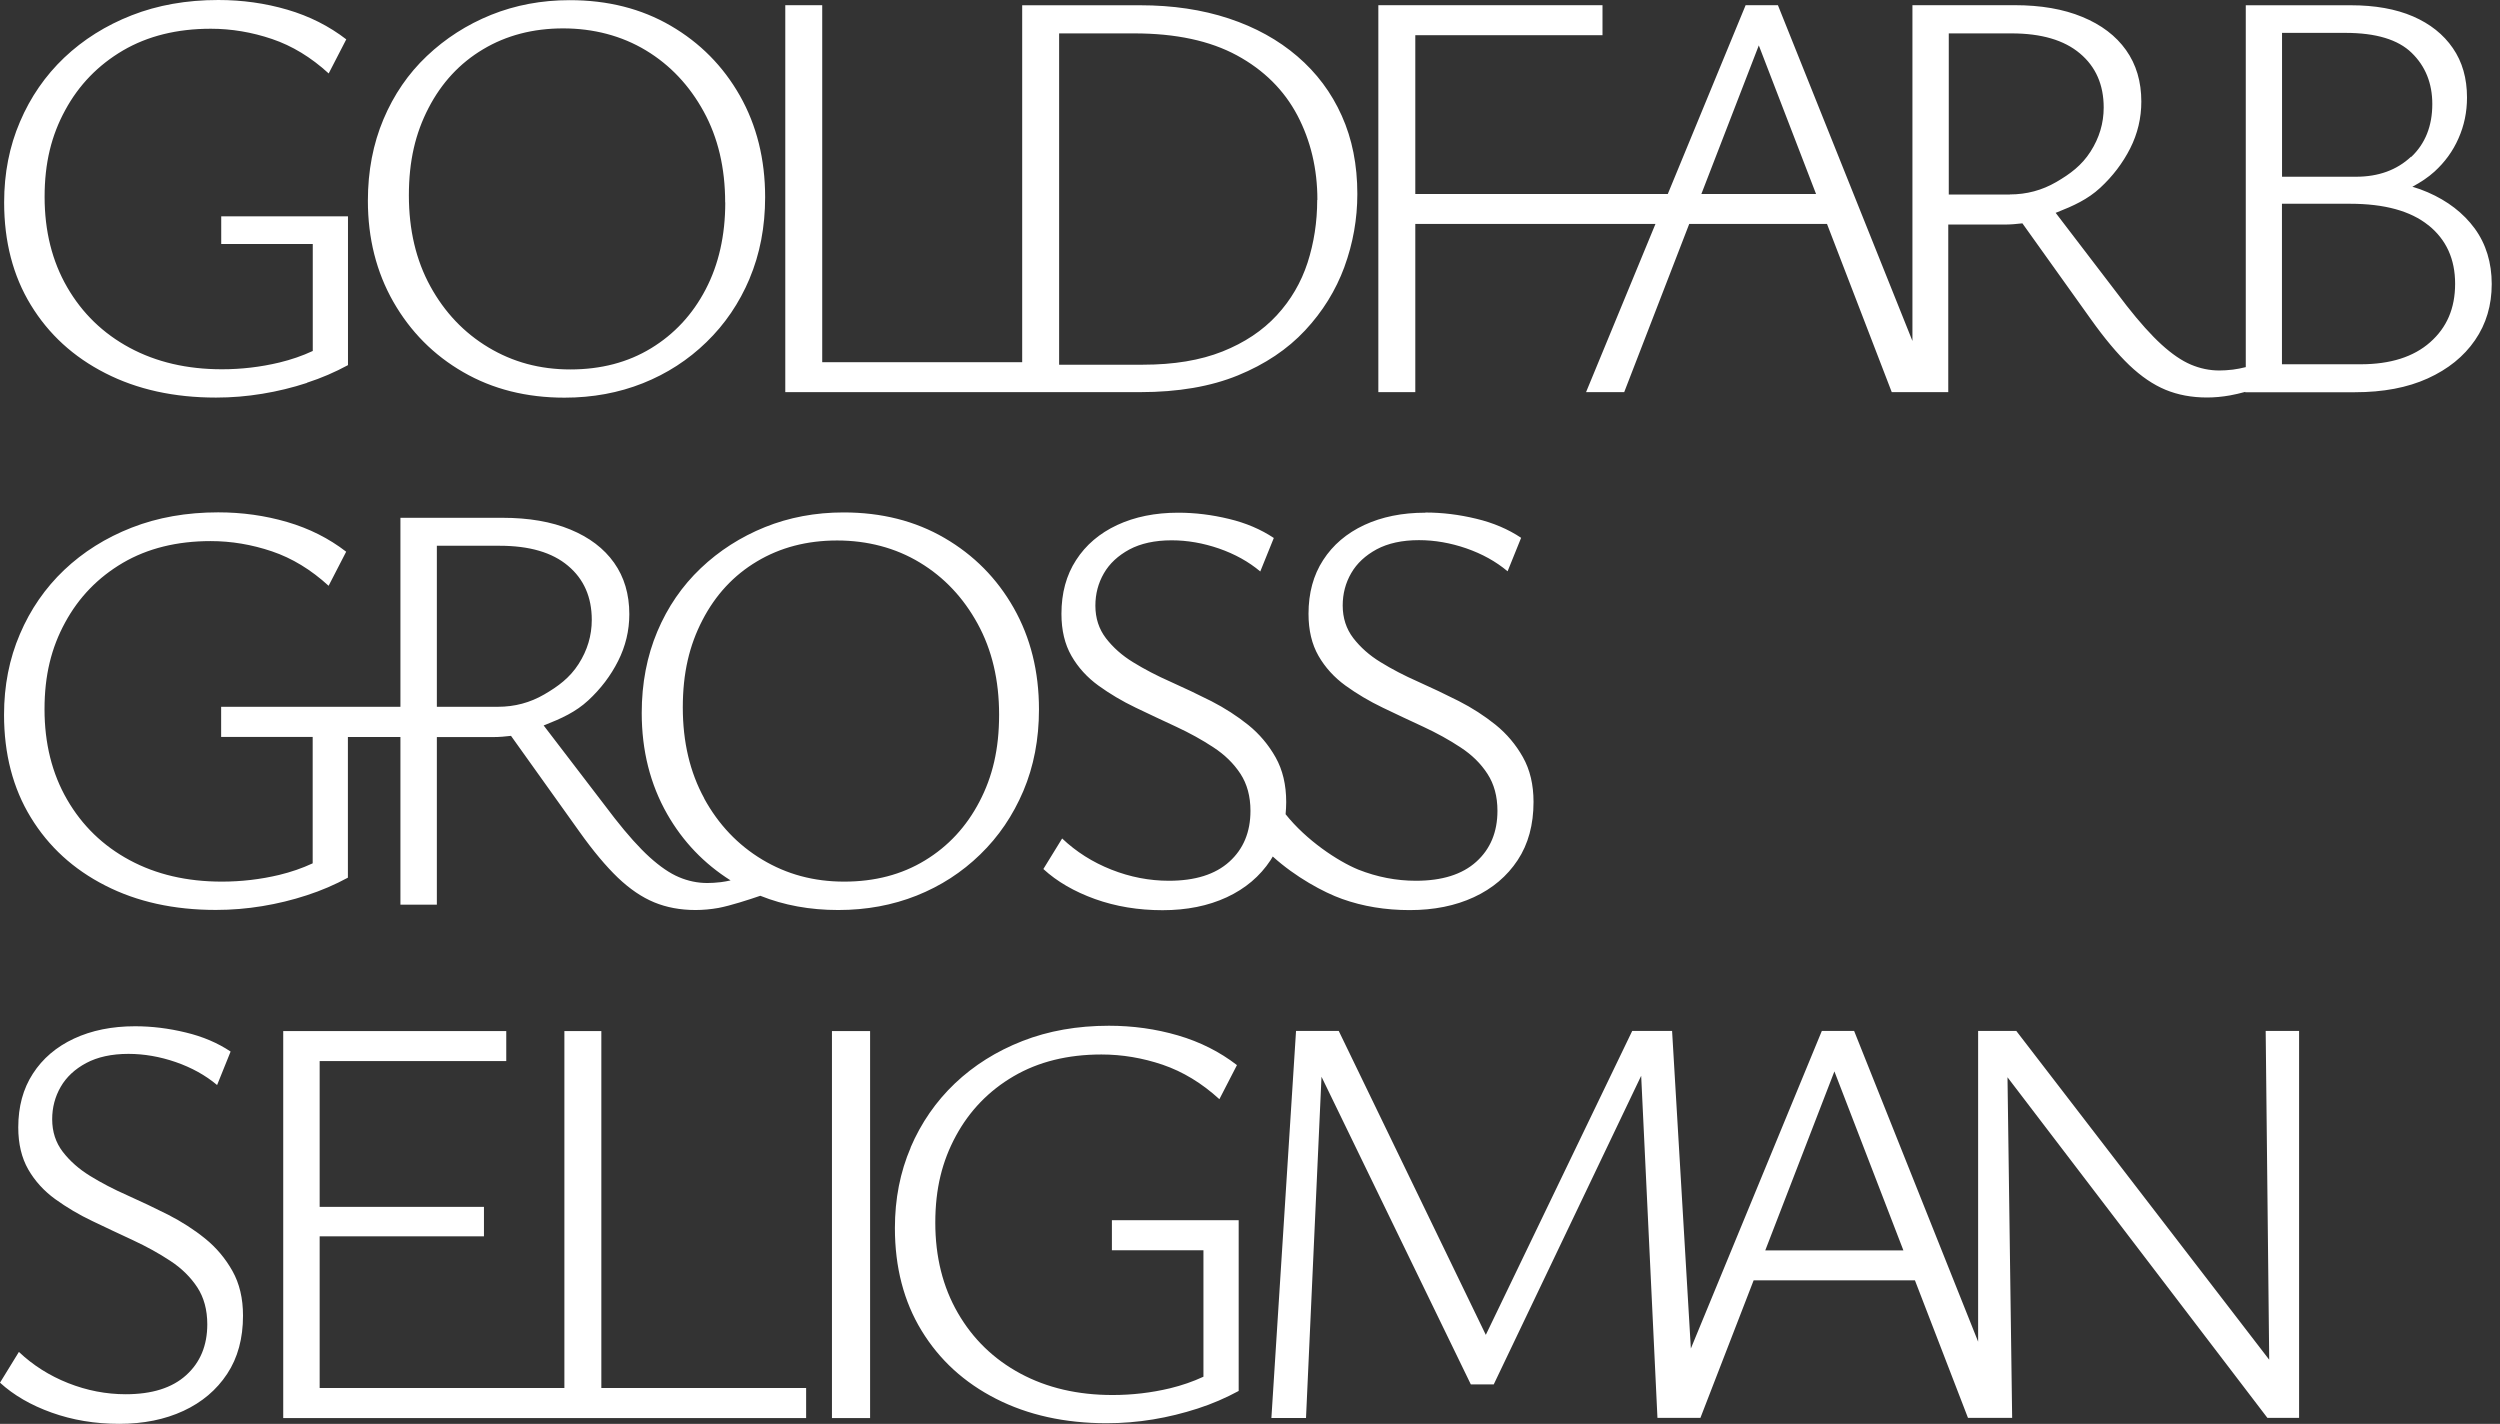 <svg width="151" height="86" viewBox="0 0 151 86" fill="none" xmlns="http://www.w3.org/2000/svg">
<rect x="0" y="0" width="151" height="86" fill="#333333" stroke="none"/>
<path d="M106.622 75.523L110.798 64.712L114.965 75.523H106.617H106.622ZM78.28 62.273L76.792 85.646H78.883L79.819 65.036L88.838 83.618H90.222L99.127 64.978L100.11 85.64H102.705L105.92 77.332H115.662L118.866 85.64H121.534L121.253 65.067L136.951 85.64H138.865V62.268H136.847L137.06 82.127L121.784 62.268H119.479V81.038L111.989 62.268H110.039L102.128 81.45L100.994 62.268H98.586L89.743 80.626L80.86 62.268H78.275L78.28 62.273ZM55.009 69.305C54.369 70.795 54.052 72.416 54.052 74.173C54.052 76.539 54.588 78.609 55.664 80.371C56.741 82.138 58.239 83.508 60.164 84.488C62.088 85.468 64.314 85.963 66.842 85.963C67.789 85.963 68.72 85.885 69.64 85.734C70.561 85.583 71.461 85.359 72.335 85.077C73.209 84.796 74.035 84.436 74.816 84.014V73.699H67.159V75.518H72.688V83.154C72.049 83.451 71.378 83.68 70.67 83.853C69.536 84.124 68.376 84.259 67.196 84.259C65.094 84.259 63.238 83.826 61.63 82.961C60.023 82.096 58.764 80.876 57.854 79.302C56.944 77.728 56.492 75.909 56.492 73.85C56.492 71.791 56.908 70.139 57.735 68.611C58.562 67.084 59.727 65.88 61.225 65.004C62.723 64.129 64.491 63.691 66.525 63.691C67.778 63.691 69.011 63.899 70.228 64.311C71.445 64.728 72.584 65.416 73.651 66.391L74.712 64.332C73.671 63.529 72.486 62.93 71.149 62.539C69.812 62.148 68.423 61.955 66.983 61.955C65.068 61.955 63.326 62.263 61.755 62.878C60.184 63.493 58.827 64.347 57.677 65.437C56.533 66.526 55.638 67.819 54.999 69.31M52.554 62.278H50.25V85.651H52.554V62.278ZM30.578 62.278H17.107V85.651H48.69V83.837H36.321V62.278H34.089V83.837H19.307V74.673H29.231V72.896H19.307V64.087H30.578V62.278ZM1.134 81.668L0 83.514C0.827 84.269 1.867 84.874 3.121 85.322C4.374 85.771 5.732 86 7.199 86C8.665 86 9.955 85.739 11.079 85.218C12.202 84.697 13.081 83.951 13.721 82.982C14.361 82.013 14.678 80.84 14.678 79.464C14.678 78.421 14.465 77.525 14.038 76.764C13.612 76.008 13.066 75.356 12.389 74.809C11.719 74.267 10.97 73.787 10.158 73.37C9.342 72.959 8.52 72.568 7.693 72.198C6.866 71.833 6.117 71.442 5.441 71.025C4.77 70.613 4.218 70.123 3.792 69.57C3.365 69.013 3.152 68.356 3.152 67.6C3.152 66.891 3.324 66.24 3.667 65.645C4.01 65.051 4.525 64.572 5.207 64.207C5.893 63.842 6.741 63.654 7.76 63.654C8.707 63.654 9.659 63.821 10.616 64.15C11.573 64.483 12.405 64.942 13.113 65.536L13.929 63.514C13.149 62.992 12.244 62.607 11.219 62.362C10.189 62.111 9.17 61.986 8.156 61.986C6.762 61.986 5.534 62.236 4.468 62.732C3.407 63.227 2.575 63.936 1.987 64.848C1.394 65.76 1.103 66.844 1.103 68.095C1.103 69.091 1.306 69.935 1.706 70.634C2.107 71.332 2.653 71.932 3.334 72.427C4.021 72.922 4.77 73.37 5.586 73.756C6.403 74.147 7.219 74.533 8.031 74.908C8.847 75.288 9.596 75.7 10.283 76.154C10.97 76.602 11.511 77.139 11.916 77.754C12.317 78.369 12.52 79.114 12.52 79.99C12.52 81.267 12.093 82.294 11.245 83.06C10.392 83.832 9.18 84.212 7.594 84.212C6.413 84.212 5.253 83.988 4.119 83.54C2.986 83.091 1.992 82.461 1.144 81.658M18.538 23.117C19.411 22.836 20.238 22.476 21.018 22.054V13.068H13.362V14.736H18.891V21.199C18.257 21.496 17.58 21.725 16.873 21.897C15.739 22.169 14.579 22.304 13.399 22.304C11.297 22.304 9.44 21.871 7.833 21.006C6.226 20.141 4.967 18.921 4.057 17.347C3.147 15.773 2.694 13.954 2.694 11.895C2.694 9.836 3.105 8.184 3.937 6.656C4.764 5.129 5.929 3.93 7.427 3.049C8.925 2.174 10.694 1.736 12.728 1.736C13.981 1.736 15.214 1.944 16.431 2.356C17.648 2.768 18.787 3.461 19.853 4.436L20.915 2.377C19.874 1.574 18.688 0.975 17.352 0.584C16.015 0.193 14.626 0 13.185 0C11.271 0 9.529 0.308 7.958 0.923C6.387 1.538 5.03 2.393 3.88 3.482C2.736 4.571 1.841 5.864 1.207 7.355C0.567 8.845 0.25 10.467 0.25 12.223C0.25 14.59 0.785 16.659 1.862 18.421C2.939 20.188 4.437 21.559 6.361 22.539C8.286 23.524 10.512 24.014 13.045 24.014C13.992 24.014 14.923 23.936 15.843 23.784C16.764 23.633 17.664 23.414 18.538 23.128M26.386 32.964H30.178C31.973 32.964 33.351 33.365 34.308 34.173C35.265 34.975 35.743 36.065 35.743 37.441C35.743 38.39 35.478 39.276 34.948 40.105C34.417 40.933 33.725 41.449 32.872 41.944C32.019 42.44 31.088 42.69 30.074 42.69H26.386V32.964ZM42.536 48.22C41.673 46.646 41.241 44.816 41.241 42.732C41.241 40.647 41.636 38.984 42.427 37.457C43.218 35.929 44.315 34.746 45.725 33.907C47.129 33.068 48.742 32.645 50.562 32.645C52.382 32.645 54.094 33.089 55.56 33.98C57.027 34.866 58.187 36.101 59.05 37.675C59.914 39.25 60.346 41.079 60.346 43.164C60.346 45.249 59.95 46.907 59.16 48.418C58.369 49.935 57.272 51.118 55.862 51.973C54.458 52.828 52.83 53.25 50.989 53.25C49.147 53.25 47.519 52.807 46.042 51.921C44.565 51.035 43.395 49.8 42.531 48.225M24.186 42.69H13.357V44.509H18.886V52.145C18.251 52.442 17.575 52.672 16.868 52.844C15.734 53.115 14.574 53.25 13.393 53.25C11.292 53.25 9.435 52.818 7.828 51.952C6.221 51.087 4.962 49.867 4.052 48.293C3.142 46.719 2.689 44.9 2.689 42.841C2.689 40.782 3.1 39.13 3.932 37.602C4.759 36.075 5.924 34.876 7.422 33.995C8.92 33.12 10.689 32.682 12.722 32.682C13.976 32.682 15.209 32.891 16.426 33.302C17.643 33.714 18.782 34.407 19.848 35.382L20.909 33.323C19.869 32.52 18.683 31.921 17.346 31.53C16.01 31.139 14.621 30.946 13.18 30.946C11.266 30.946 9.524 31.254 7.953 31.869C6.382 32.484 5.024 33.339 3.875 34.428C2.731 35.517 1.836 36.81 1.202 38.301C0.562 39.792 0.244 41.413 0.244 43.169C0.244 45.536 0.78 47.605 1.857 49.367C2.934 51.134 4.432 52.505 6.356 53.485C8.28 54.47 10.507 54.96 13.04 54.96C13.986 54.96 14.917 54.882 15.838 54.731C16.759 54.579 17.659 54.361 18.532 54.074C19.406 53.792 20.233 53.433 21.013 53.011V44.514H24.186V54.642H26.386V44.519H29.788C30.152 44.519 30.511 44.488 30.865 44.446L35 50.237C35.827 51.4 36.602 52.322 37.319 53.011C38.042 53.699 38.771 54.194 39.514 54.501C40.258 54.809 41.09 54.965 42.011 54.965C42.458 54.965 42.921 54.923 43.395 54.84C44.133 54.699 45.205 54.35 45.922 54.105C47.348 54.678 48.918 54.965 50.63 54.965C52.341 54.965 53.906 54.673 55.363 54.095C56.814 53.516 58.099 52.687 59.206 51.608C60.32 50.529 61.183 49.252 61.812 47.772C62.437 46.292 62.754 44.65 62.754 42.851C62.754 40.553 62.244 38.515 61.23 36.722C60.216 34.934 58.822 33.526 57.048 32.494C55.274 31.462 53.246 30.951 50.952 30.951C49.251 30.951 47.665 31.249 46.203 31.838C44.736 32.432 43.441 33.261 42.323 34.324C41.2 35.392 40.326 36.664 39.702 38.145C39.078 39.625 38.76 41.267 38.76 43.065C38.76 45.338 39.275 47.376 40.3 49.174C41.252 50.837 42.526 52.166 44.128 53.177C43.925 53.224 43.733 53.255 43.54 53.282C43.233 53.318 42.963 53.334 42.724 53.334C42.131 53.334 41.559 53.214 41.007 52.979C40.451 52.745 39.863 52.338 39.233 51.77C38.609 51.202 37.907 50.42 37.127 49.424L32.836 43.816C32.836 43.816 32.888 43.8 32.909 43.79C33.902 43.399 34.776 43.003 35.53 42.304C36.284 41.606 36.888 40.813 37.335 39.922C37.782 39.036 38.011 38.093 38.011 37.097C38.011 35.888 37.704 34.856 37.091 33.99C36.477 33.125 35.598 32.458 34.448 31.983C33.304 31.509 31.936 31.275 30.355 31.275H24.186V42.7V42.69ZM43.806 12.228C43.806 14.22 43.41 15.971 42.62 17.483C41.829 18.999 40.726 20.183 39.322 21.037C37.918 21.892 36.29 22.314 34.448 22.314C32.607 22.314 30.979 21.871 29.502 20.985C28.025 20.099 26.854 18.864 25.991 17.29C25.128 15.716 24.696 13.886 24.696 11.801C24.696 9.716 25.091 8.053 25.882 6.526C26.672 4.999 27.77 3.816 29.179 2.976C30.584 2.137 32.196 1.715 34.017 1.715C35.837 1.715 37.548 2.158 39.015 3.044C40.482 3.93 41.642 5.166 42.505 6.74C43.368 8.314 43.8 10.143 43.8 12.228M45.272 16.831C45.896 15.351 46.214 13.709 46.214 11.91C46.214 9.612 45.704 7.574 44.69 5.781C43.675 3.993 42.282 2.585 40.508 1.553C38.734 0.521 36.706 0.01 34.412 0.01C32.711 0.01 31.13 0.308 29.663 0.897C28.196 1.491 26.906 2.32 25.783 3.383C24.659 4.446 23.786 5.723 23.161 7.204C22.537 8.684 22.22 10.326 22.22 12.124C22.22 14.397 22.735 16.435 23.76 18.233C24.79 20.031 26.194 21.449 27.978 22.476C29.762 23.508 31.801 24.019 34.095 24.019C35.795 24.019 37.371 23.727 38.828 23.148C40.279 22.57 41.564 21.741 42.672 20.662C43.785 19.583 44.653 18.306 45.277 16.826M79.559 12.082C79.559 13.412 79.362 14.668 78.977 15.867C78.587 17.06 77.968 18.124 77.115 19.046C76.262 19.969 75.169 20.699 73.838 21.23C72.501 21.762 70.899 22.028 69.037 22.028H63.971V2.017H68.507C71.013 2.017 73.078 2.46 74.712 3.346C76.34 4.232 77.557 5.442 78.363 6.969C79.164 8.496 79.57 10.195 79.57 12.067M81.203 16.117C81.723 14.694 81.983 13.229 81.983 11.712C81.983 9.961 81.671 8.387 81.042 6.99C80.418 5.593 79.523 4.399 78.363 3.404C77.203 2.408 75.825 1.647 74.218 1.115C72.61 0.584 70.826 0.318 68.865 0.318H61.74V21.877H49.662V0.313H47.431V23.685H68.865C71.159 23.685 73.125 23.346 74.769 22.674C76.412 22.002 77.765 21.095 78.826 19.958C79.887 18.822 80.678 17.545 81.203 16.122M86.087 30.967C84.693 30.967 83.466 31.217 82.399 31.712C81.338 32.208 80.506 32.916 79.918 33.829C79.325 34.741 79.034 35.825 79.034 37.076C79.034 38.072 79.237 38.916 79.637 39.614C80.038 40.313 80.584 40.912 81.265 41.408C81.952 41.903 82.701 42.351 83.517 42.742C84.334 43.133 85.145 43.519 85.962 43.894C86.779 44.274 87.528 44.686 88.214 45.14C88.901 45.588 89.442 46.12 89.842 46.74C90.243 47.355 90.446 48.1 90.446 48.976C90.446 50.253 90.019 51.28 89.171 52.046C88.318 52.818 87.101 53.198 85.52 53.198C84.339 53.198 83.179 52.974 82.046 52.526C80.787 52.01 78.894 50.743 77.65 49.179C77.671 48.94 77.687 48.695 77.687 48.444C77.687 47.402 77.474 46.505 77.047 45.744C76.621 44.989 76.074 44.337 75.398 43.79C74.722 43.248 73.978 42.768 73.167 42.351C72.35 41.939 71.528 41.548 70.701 41.178C69.874 40.813 69.126 40.422 68.449 40.005C67.773 39.594 67.227 39.104 66.8 38.551C66.374 37.993 66.161 37.337 66.161 36.581C66.161 35.872 66.332 35.22 66.676 34.626C67.019 34.032 67.534 33.558 68.215 33.188C68.902 32.823 69.75 32.635 70.769 32.635C71.716 32.635 72.668 32.802 73.625 33.13C74.582 33.464 75.414 33.922 76.121 34.517L76.938 32.494C76.158 31.973 75.253 31.587 74.228 31.342C73.198 31.092 72.179 30.967 71.164 30.967C69.77 30.967 68.543 31.217 67.477 31.712C66.416 32.208 65.583 32.916 64.996 33.829C64.403 34.741 64.111 35.825 64.111 37.076C64.111 38.072 64.314 38.916 64.715 39.614C65.115 40.313 65.661 40.912 66.343 41.408C67.029 41.903 67.778 42.351 68.595 42.742C69.412 43.133 70.228 43.519 71.04 43.894C71.856 44.274 72.605 44.686 73.292 45.14C73.978 45.588 74.519 46.12 74.925 46.74C75.325 47.355 75.528 48.1 75.528 48.976C75.528 50.253 75.102 51.28 74.254 52.046C73.401 52.818 72.184 53.198 70.603 53.198C69.422 53.198 68.262 52.974 67.128 52.526C65.994 52.078 65.001 51.447 64.153 50.644L63.019 52.489C63.846 53.25 64.886 53.85 66.14 54.303C67.393 54.751 68.751 54.976 70.218 54.976C71.684 54.976 72.974 54.715 74.098 54.194C75.221 53.672 76.1 52.927 76.74 51.958C76.787 51.885 76.829 51.812 76.875 51.733C78.238 52.969 79.949 53.902 81.068 54.298C82.321 54.746 83.679 54.97 85.145 54.97C86.612 54.97 87.902 54.71 89.026 54.188C90.149 53.667 91.028 52.922 91.668 51.952C92.308 50.983 92.625 49.81 92.625 48.434C92.625 47.392 92.412 46.495 91.985 45.734C91.559 44.978 91.013 44.327 90.336 43.779C89.66 43.237 88.922 42.758 88.105 42.341C87.288 41.929 86.467 41.538 85.64 41.168C84.813 40.803 84.064 40.412 83.388 39.995C82.711 39.583 82.165 39.093 81.739 38.541C81.312 37.983 81.099 37.326 81.099 36.571C81.099 35.862 81.27 35.21 81.614 34.616C81.957 34.022 82.472 33.547 83.153 33.177C83.84 32.812 84.688 32.625 85.707 32.625C86.654 32.625 87.606 32.791 88.563 33.12C89.52 33.453 90.352 33.912 91.059 34.506L91.876 32.484C91.096 31.963 90.191 31.577 89.166 31.332C88.136 31.082 87.117 30.957 86.103 30.957M146.677 13.604C147.754 14.47 148.289 15.648 148.289 17.139C148.289 18.629 147.785 19.786 146.781 20.672C145.777 21.559 144.378 22.002 142.578 22.002H137.83V12.729V12.307H141.939C144.019 12.307 145.595 12.739 146.672 13.604M145.626 9.466C144.773 10.268 143.665 10.675 142.298 10.675H137.835V9.898V1.986H141.663C143.504 1.986 144.841 2.387 145.668 3.195C146.495 3.998 146.911 5.03 146.911 6.286C146.911 7.61 146.485 8.679 145.637 9.481M121.393 11.749H117.706V2.017H121.497C123.292 2.017 124.67 2.419 125.627 3.227C126.584 4.029 127.063 5.119 127.063 6.495C127.063 7.443 126.798 8.329 126.267 9.158C125.737 9.987 125.045 10.503 124.192 10.998C123.339 11.493 122.408 11.744 121.393 11.744M109.69 11.718H102.762L106.232 2.742L109.69 11.718ZM145.73 11.269C146.204 11.009 146.651 10.722 147.041 10.367C147.665 9.799 148.154 9.132 148.492 8.361C148.836 7.589 149.007 6.771 149.007 5.89C149.007 4.733 148.726 3.737 148.154 2.909C147.587 2.08 146.781 1.439 145.746 0.99C144.706 0.542 143.452 0.318 141.991 0.318H135.645V22.174C135.375 22.241 135.115 22.294 134.865 22.325C134.558 22.361 134.287 22.377 134.048 22.377C133.455 22.377 132.883 22.257 132.332 22.023C131.775 21.788 131.182 21.381 130.558 20.813C129.934 20.245 129.232 19.463 128.452 18.468L124.161 12.854C124.161 12.854 124.213 12.838 124.233 12.828C125.227 12.437 126.101 12.041 126.855 11.342C127.609 10.644 128.212 9.852 128.665 8.96C129.112 8.074 129.336 7.131 129.336 6.135C129.336 4.926 129.029 3.894 128.415 3.028C127.801 2.163 126.922 1.496 125.773 1.022C124.629 0.547 123.261 0.313 121.68 0.313H115.511V20.594L107.386 0.313H105.436L100.734 11.718H85.484V2.127H96.791V0.313H83.252V23.685H85.484V13.526H99.99L95.798 23.685H98.102L102.029 13.526H110.351L114.262 23.685H117.675V13.563H121.076C121.44 13.563 121.799 13.531 122.153 13.49L126.288 19.281C127.115 20.443 127.89 21.366 128.608 22.054C129.331 22.742 130.059 23.237 130.803 23.545C131.546 23.852 132.379 24.009 133.304 24.009C133.752 24.009 134.215 23.967 134.688 23.883C134.979 23.831 135.286 23.758 135.614 23.67V23.691H142.24C143.941 23.691 145.408 23.414 146.635 22.857C147.863 22.299 148.815 21.533 149.491 20.547C150.167 19.567 150.5 18.436 150.5 17.154C150.5 15.872 150.157 14.736 149.47 13.797C148.784 12.864 147.837 12.135 146.635 11.613C146.334 11.483 146.022 11.368 145.694 11.274" fill="white"/>
</svg>

